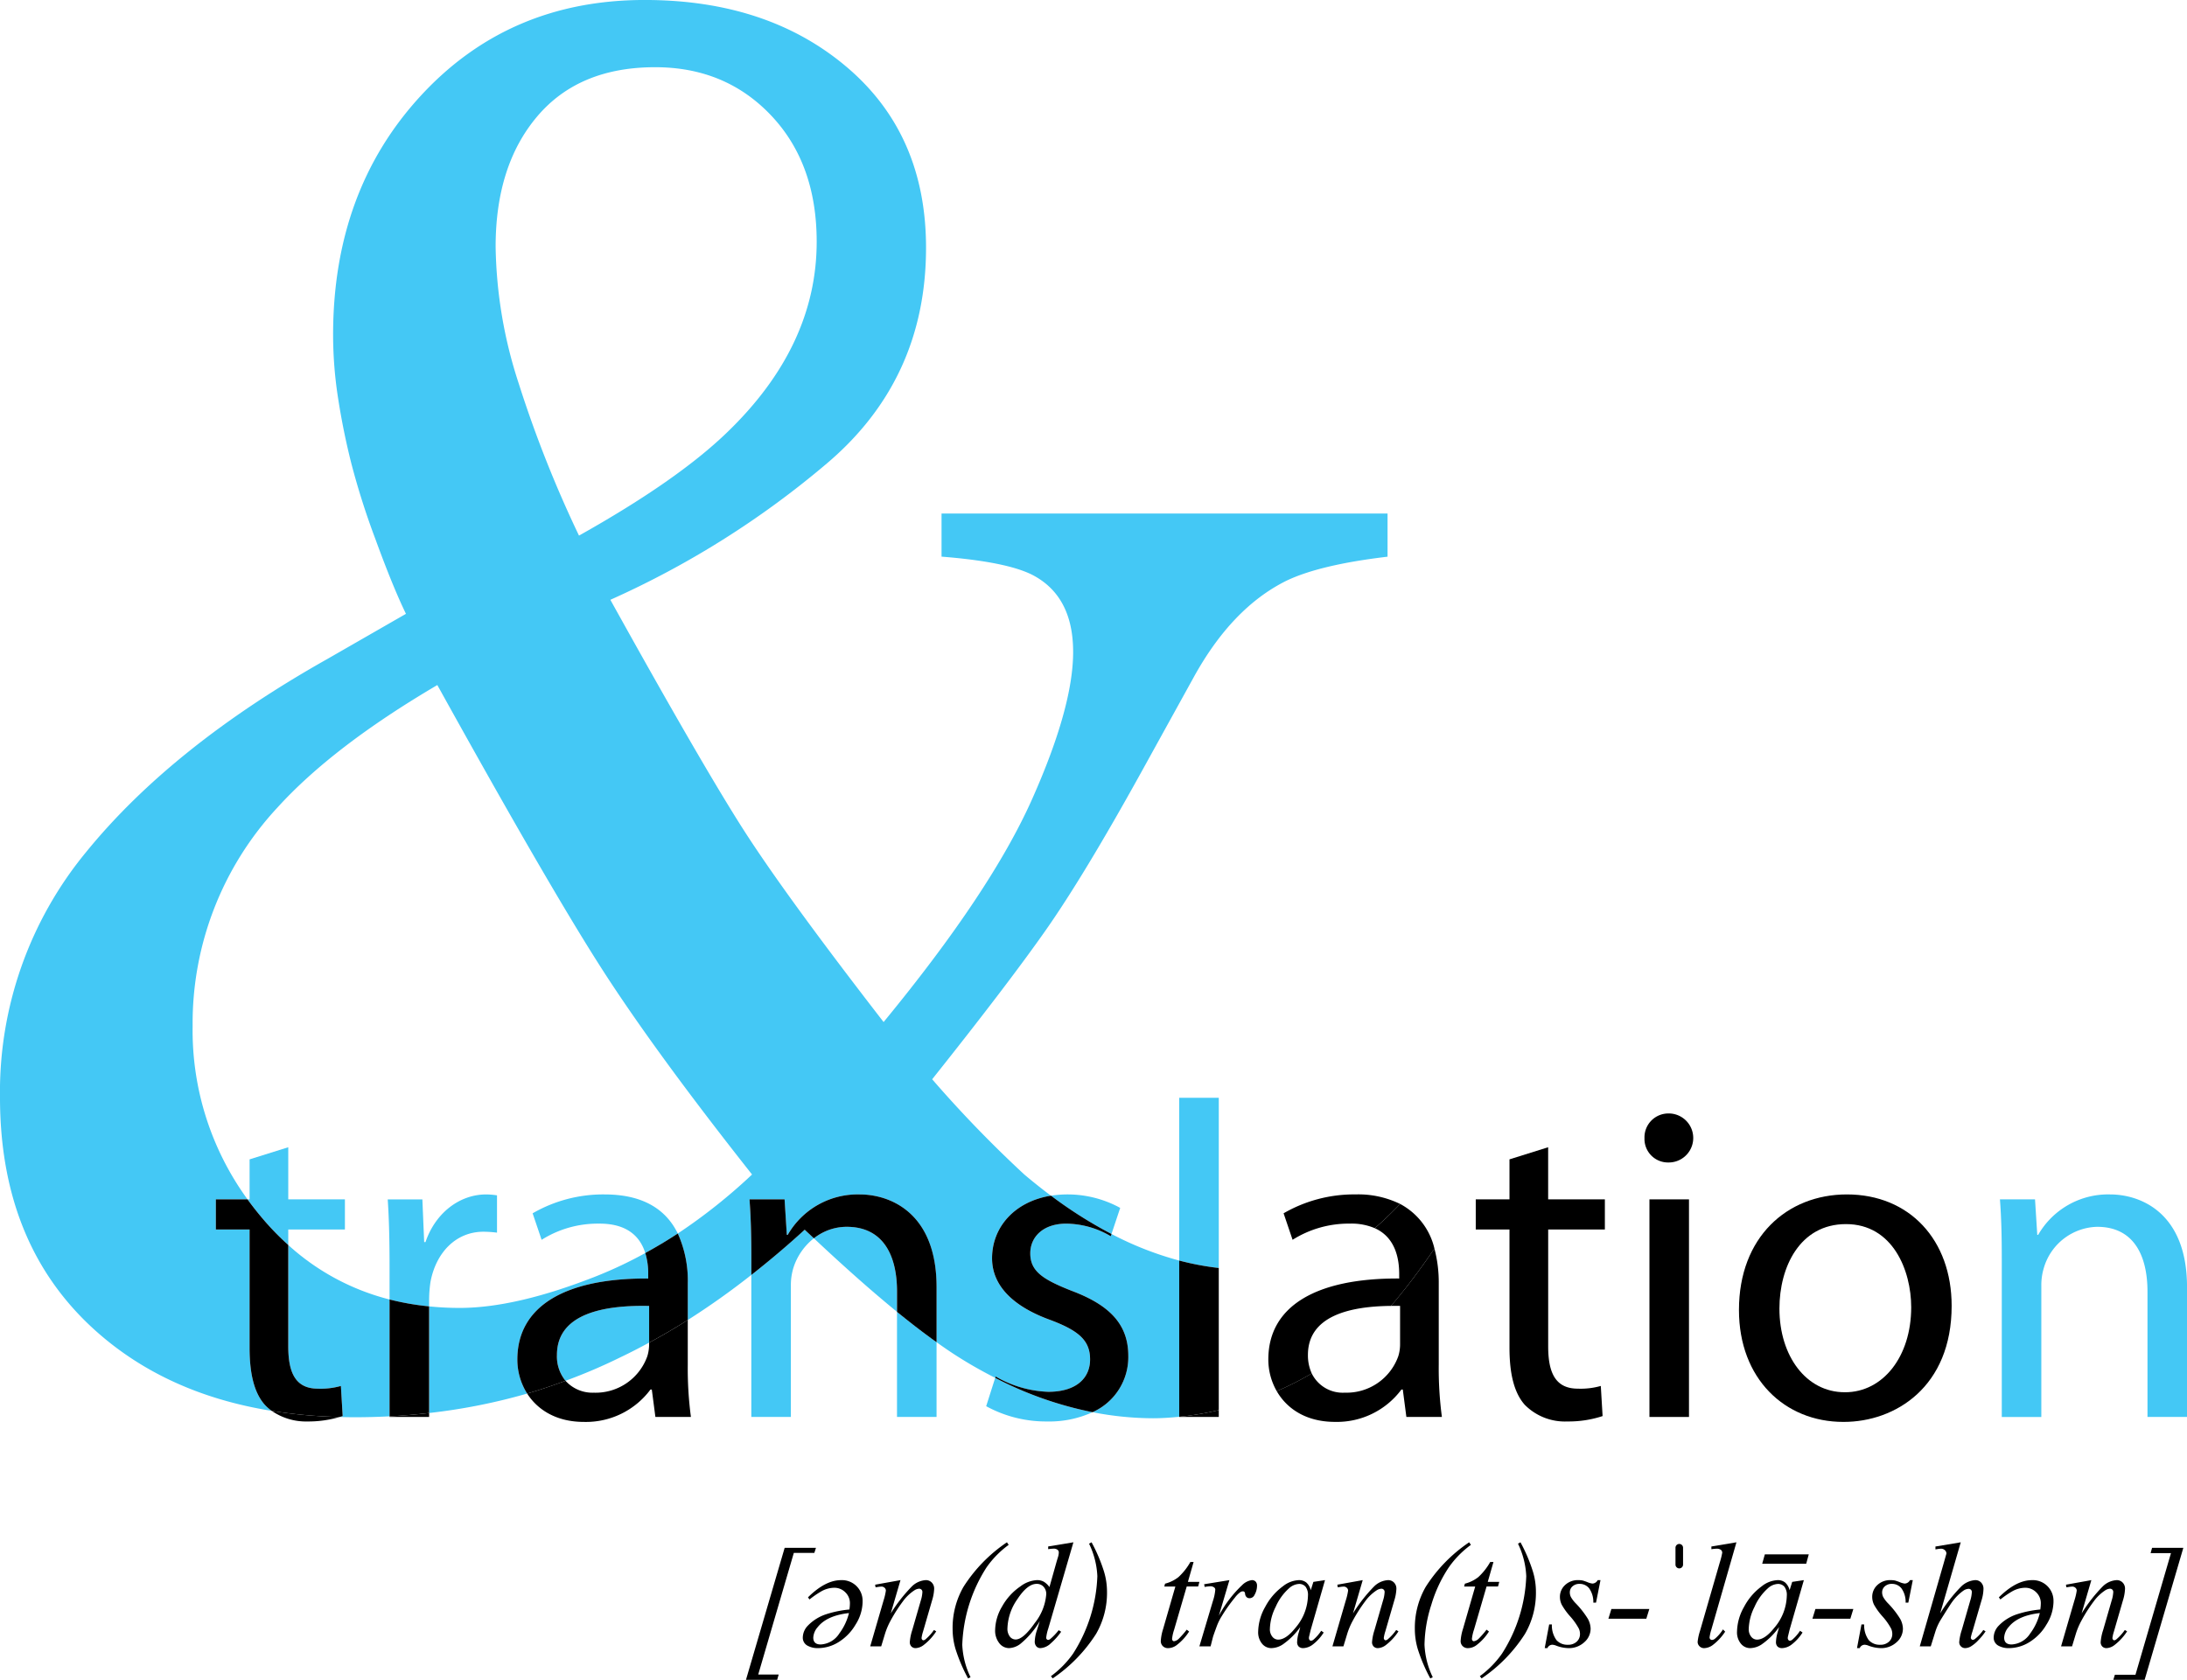 <svg viewBox="0 0 389.065 298.925" xmlns="http://www.w3.org/2000/svg" id="Layer_1">
  <defs>
    <style>
      .cls-1 {
        fill: none;
      }

      .cls-2 {
        fill: #44c8f5;
      }
    </style>
  </defs>
  <title>Logo_engelsk</title>
  <g>
    <path transform="translate(-90.941 -230.621)" d="M330.176,478.451a9.768,9.768,0,0,0,9.517-6.482,7.173,7.173,0,0,0,.319-2.241v-6.716c-.537-.011-1.078-.013-1.622-.008a61.953,61.953,0,0,1-6.14,6.251,53.451,53.451,0,0,1-7.955,5.765A6.135,6.135,0,0,0,330.176,478.451Z" class="cls-1"></path>
    <path transform="translate(-90.941 -230.621)" d="M419.344,448.453c-8.241,0-11.843,7.68-11.843,15.035,0,8.482,4.8,14.885,11.6,14.885h.078c6.723,0,11.758-6.319,11.758-15.12C430.94,456.693,427.663,448.453,419.344,448.453Z" class="cls-1"></path>
    <path transform="translate(-90.941 -230.621)" d="M206.1,471.97a7.174,7.174,0,0,0,.319-2.241v-.183c-1.669.9-3.34,1.771-5.014,2.566a99.905,99.905,0,0,1-9.856,4.222,6.463,6.463,0,0,0,5.034,2.117A9.768,9.768,0,0,0,206.1,471.97Z" class="cls-1"></path>
    <path transform="translate(-90.941 -230.621)" d="M236.228,273.636q0-13.923-8.121-22.49t-20.615-8.567q-13.567,0-20.972,8.746t-7.408,23.2a81.672,81.672,0,0,0,4.119,24.365,210.867,210.867,0,0,0,10.712,27.039q17.512-9.812,26.36-18.383Q236.226,292.2,236.228,273.636Z" class="cls-1"></path>
    <path transform="translate(-90.941 -230.621)" d="M135.344,436.929l6.879-2.156v9.276H152.3v5.361H142.223v2.761a42.144,42.144,0,0,0,18.019,9.692v-5.731c0-4.56-.085-8.482-.326-12.084h6.163l.319,7.6h.241c1.759-5.2,6.078-8.482,10.8-8.482a13.644,13.644,0,0,1,1.922.163v6.638a20.413,20.413,0,0,0-2.4-.163c-4.958,0-8.482,3.765-9.439,8.964a22.276,22.276,0,0,0-.241,3.277v1.045a54.473,54.473,0,0,0,5.443.273q10.077,0,24.474-5.713a75.964,75.964,0,0,0,8.544-4.058c-.842-2.682-2.982-5.279-8.28-5.227a18.7,18.7,0,0,0-10.162,2.879l-1.6-4.716a25.093,25.093,0,0,1,12.8-3.361c7.173,0,11.058,2.933,13.026,6.954a99.31,99.31,0,0,0,13.209-10.5q-16.925-21.42-26.374-36.055t-29.615-51.046Q150.214,363.415,140.32,374.3a56.374,56.374,0,0,0-15.109,38.91,51.106,51.106,0,0,0,9.765,30.838h.369Z" class="cls-1"></path>
    <path transform="translate(-90.941 -230.621)" d="M277.422,478.3c5.042,0,7.439-2.482,7.439-5.765,0-3.361-2-5.12-7.12-7.036-7.042-2.56-10.319-6.4-10.319-10.964,0-5.477,3.946-10.089,10.482-11.136q-2.365-1.768-4.731-3.767a213.379,213.379,0,0,1-16.4-16.956q13.5-16.957,20.253-26.595t16.833-27.844l9.362-16.956q6.84-12.491,16.563-17.313,5.941-2.853,18-4.284V322H258.441v7.676q11.45.9,16.092,3.212,7.316,3.749,7.318,13.744,0,9.817-7.318,26.238t-26.4,39.623q-17.824-23.025-25.294-34.8t-23.315-40.337a160.924,160.924,0,0,0,38.321-24.1q17.837-14.992,17.837-38.553,0-20.167-14.077-32.127t-35.993-11.958q-24.053,0-39.735,16.956T150.2,290.235a73.563,73.563,0,0,0,.9,11.333q.9,5.8,2.34,11.512a134.042,134.042,0,0,0,4.32,13.565q3.062,8.393,5.4,13.208l-13.978,8.031q-27.6,15.528-42.92,34.359a67.127,67.127,0,0,0-15.322,43.639q0,26.416,17.152,41.676,12.509,11.129,31.192,14.13a8.108,8.108,0,0,1-1.224-1.075c-1.922-2.163-2.717-5.6-2.717-10.162V449.41h-6v-5.361h5.631a51.106,51.106,0,0,1-9.765-30.838A56.374,56.374,0,0,1,140.32,374.3q9.893-10.886,28.421-21.775,20.163,36.412,29.615,51.046t26.374,36.055a99.31,99.31,0,0,1-13.209,10.5,20.358,20.358,0,0,1,1.774,8.889v6.506a136.275,136.275,0,0,0,11.3-8.023v-2.965c0-4.078-.085-7.283-.326-10.482h6.241l.4,6.319h.156a14.354,14.354,0,0,1,12.8-7.2c5.361,0,13.68,3.2,13.68,16.481v9.813c1.37.975,2.693,1.883,3.917,2.648,2.167,1.378,4.339,2.583,6.515,3.7l.076-.24A19.947,19.947,0,0,0,277.422,478.3ZM193.943,325.931a210.867,210.867,0,0,1-10.712-27.039,81.672,81.672,0,0,1-4.119-24.365q0-14.456,7.408-23.2t20.972-8.746q12.491,0,20.615,8.567t8.121,22.49q0,18.564-15.924,33.912Q211.456,316.114,193.943,325.931Z" class="cls-2"></path>
    <path transform="translate(-90.941 -230.621)" d="M288.675,450.211l-.133.4a15.845,15.845,0,0,0-7.921-2.241c-4.156,0-6.4,2.4-6.4,5.283,0,3.2,2.241,4.638,7.276,6.638,6.645,2.482,10.162,5.843,10.162,11.6A10.717,10.717,0,0,1,285.3,481.92,56.455,56.455,0,0,0,296.049,483c1.544,0,3.105-.107,4.675-.262v-27.8A58.646,58.646,0,0,1,288.675,450.211Z" class="cls-2"></path>
    <path transform="translate(-90.941 -230.621)" d="M142.223,452.172v18.039c0,4.8,1.361,7.524,5.277,7.524a13.194,13.194,0,0,0,4.085-.482l.319,5.361c-.158.055-.363.108-.543.163.869.022,1.738.044,2.624.044q3.161,0,6.256-.164V461.864A42.144,42.144,0,0,1,142.223,452.172Z" class="cls-2"></path>
    <path transform="translate(-90.941 -230.621)" d="M206.26,458.133v-.8a12.645,12.645,0,0,0-.521-3.737,75.964,75.964,0,0,1-8.544,4.058q-14.4,5.716-24.474,5.713a54.473,54.473,0,0,1-5.443-.273v18.973a105.341,105.341,0,0,0,17.446-3.458,11.3,11.3,0,0,1-1.746-6.078C182.977,463.169,191.3,458.048,206.26,458.133Z" class="cls-2"></path>
    <path transform="translate(-90.941 -230.621)" d="M206.416,469.546v-6.533c-7.681-.163-16.4,1.2-16.4,8.716a6.837,6.837,0,0,0,1.526,4.605,99.905,99.905,0,0,0,9.856-4.222C203.076,471.316,204.747,470.449,206.416,469.546Z" class="cls-2"></path>
    <path transform="translate(-90.941 -230.621)" d="M241.554,448.928a9.408,9.408,0,0,0-5.827,2.047q8.215,7.72,14.791,13.087v-3.611C250.518,454.211,248.2,448.928,241.554,448.928Z" class="cls-2"></path>
    <path transform="translate(-90.941 -230.621)" d="M142.223,452.172V449.41H152.3v-5.361H142.223v-9.276l-6.879,2.156v7.12h-.369a56.015,56.015,0,0,0,3.551,4.413A48.43,48.43,0,0,0,142.223,452.172Z" class="cls-2"></path>
    <path transform="translate(-90.941 -230.621)" d="M145.663,483.572a19.64,19.64,0,0,0,5.7-.795,89.9,89.9,0,0,1-12.077-1.088A10.723,10.723,0,0,0,145.663,483.572Z"></path>
    <path transform="translate(-90.941 -230.621)" d="M151.585,477.253a13.194,13.194,0,0,1-4.085.482c-3.915,0-5.277-2.723-5.277-7.524V452.172a48.43,48.43,0,0,1-3.7-3.71,56.015,56.015,0,0,1-3.551-4.413h-5.631v5.361h6v21.041c0,4.56.795,8,2.717,10.162a8.108,8.108,0,0,0,1.224,1.075,89.9,89.9,0,0,0,12.077,1.088c.179-.055.384-.108.543-.163Z"></path>
    <path transform="translate(-90.941 -230.621)" d="M167.519,458.772c.958-5.2,4.482-8.964,9.439-8.964a20.413,20.413,0,0,1,2.4.163v-6.638a13.644,13.644,0,0,0-1.922-.163c-4.723,0-9.042,3.283-10.8,8.482H166.4l-.319-7.6h-6.163c.241,3.6.326,7.524.326,12.084v5.731a47.489,47.489,0,0,0,7.036,1.229v-1.045A22.276,22.276,0,0,1,167.519,458.772Z" class="cls-2"></path>
    <path transform="translate(-90.941 -230.621)" d="M160.242,482.77h7.036v-.7c-2.318.264-4.66.469-7.036.592Z"></path>
    <path transform="translate(-90.941 -230.621)" d="M160.242,461.864v20.794c2.375-.123,4.717-.328,7.036-.592V463.093A47.489,47.489,0,0,1,160.242,461.864Z"></path>
    <path transform="translate(-90.941 -230.621)" d="M206.416,469.729a7.174,7.174,0,0,1-.319,2.241,9.768,9.768,0,0,1-9.517,6.482,6.463,6.463,0,0,1-5.034-2.117c-2.245.829-4.512,1.6-6.822,2.274,1.874,2.932,5.247,5.042,10.09,5.042a14.3,14.3,0,0,0,11.843-5.759h.241l.638,4.879h6.319a65.336,65.336,0,0,1-.56-9.276v-7.976q-3.432,2.17-6.879,4.027Z"></path>
    <path transform="translate(-90.941 -230.621)" d="M198.494,443.17a25.093,25.093,0,0,0-12.8,3.361l1.6,4.716a18.7,18.7,0,0,1,10.162-2.879c5.3-.052,7.439,2.545,8.28,5.227,1.944-1.068,3.874-2.213,5.782-3.471C209.552,446.1,205.668,443.17,198.494,443.17Z" class="cls-2"></path>
    <path transform="translate(-90.941 -230.621)" d="M211.521,450.124c-1.908,1.258-3.837,2.4-5.782,3.471a12.645,12.645,0,0,1,.521,3.737v.8c-14.963-.085-23.282,5.036-23.282,14.4a11.3,11.3,0,0,0,1.746,6.078c2.309-.67,4.577-1.444,6.822-2.274a6.837,6.837,0,0,1-1.526-4.605c0-7.518,8.716-8.879,16.4-8.716v6.533q3.447-1.865,6.879-4.027v-6.506A20.358,20.358,0,0,0,211.521,450.124Z"></path>
    <path transform="translate(-90.941 -230.621)" d="M224.6,457.5V482.77h7.036V459.41a10.468,10.468,0,0,1,.482-3.277,10.861,10.861,0,0,1,3.612-5.158c-.548-.515-1.076-1-1.635-1.532C230.938,452.335,227.772,455,224.6,457.5Z" class="cls-2"></path>
    <path transform="translate(-90.941 -230.621)" d="M250.518,482.77h7.035V469.464q-3.247-2.311-7.035-5.4Z" class="cls-2"></path>
    <path transform="translate(-90.941 -230.621)" d="M243.873,443.17a14.354,14.354,0,0,0-12.8,7.2h-.156l-.4-6.319h-6.241c.241,3.2.326,6.4.326,10.482V457.5c3.175-2.493,6.34-5.161,9.494-8.052.559.531,1.087,1.017,1.635,1.532a9.408,9.408,0,0,1,5.827-2.047c6.645,0,8.964,5.283,8.964,11.524v3.611q3.792,3.094,7.035,5.4v-9.813C257.554,446.368,249.235,443.17,243.873,443.17Z"></path>
    <path transform="translate(-90.941 -230.621)" d="M266.381,480.855a22.145,22.145,0,0,0,10.885,2.717,18.422,18.422,0,0,0,8.038-1.651,64.88,64.88,0,0,1-17.319-6.108Z" class="cls-2"></path>
    <path transform="translate(-90.941 -230.621)" d="M290.223,445.567a19.492,19.492,0,0,0-12.318-2.172,78.276,78.276,0,0,0,10.77,6.817Z" class="cls-2"></path>
    <path transform="translate(-90.941 -230.621)" d="M291.663,471.891c0-5.759-3.518-9.12-10.162-11.6-5.036-2-7.276-3.44-7.276-6.638,0-2.879,2.241-5.283,6.4-5.283a15.845,15.845,0,0,1,7.921,2.241l.133-.4a78.276,78.276,0,0,1-10.77-6.817c-6.536,1.047-10.482,5.659-10.482,11.136,0,4.56,3.277,8.4,10.319,10.964,5.12,1.915,7.12,3.674,7.12,7.036,0,3.283-2.4,5.765-7.439,5.765a19.947,19.947,0,0,1-9.361-2.723l-.076.24A64.88,64.88,0,0,0,285.3,481.92,10.717,10.717,0,0,0,291.663,471.891Z"></path>
    <path transform="translate(-90.941 -230.621)" d="M300.724,482.77h7.036v-1.224a52.531,52.531,0,0,1-7.036,1.191Z"></path>
    <path transform="translate(-90.941 -230.621)" d="M307.76,425.972h-7.036v28.967a49.813,49.813,0,0,0,7.036,1.324Z" class="cls-2"></path>
    <path transform="translate(-90.941 -230.621)" d="M300.724,454.938v27.8a52.531,52.531,0,0,0,7.036-1.191V456.262A49.813,49.813,0,0,1,300.724,454.938Z"></path>
    <path transform="translate(-90.941 -230.621)" d="M340.025,444.867a16.978,16.978,0,0,0-7.934-1.7,25.093,25.093,0,0,0-12.8,3.361l1.6,4.716a18.7,18.7,0,0,1,10.162-2.879,10.558,10.558,0,0,1,4.456.811Q337.55,447.443,340.025,444.867Z"></path>
    <path transform="translate(-90.941 -230.621)" d="M338.391,463c.543-.005,1.085,0,1.622.008v6.716a7.173,7.173,0,0,1-.319,2.241,9.768,9.768,0,0,1-9.517,6.482,6.135,6.135,0,0,1-5.88-3.431,53.906,53.906,0,0,1-6.226,3.161c1.813,3.151,5.268,5.468,10.341,5.468a14.3,14.3,0,0,0,11.843-5.759h.241l.638,4.879h6.319a65.336,65.336,0,0,1-.56-9.276V459.013a23.561,23.561,0,0,0-.769-6.21c-.458.674-.935,1.366-1.442,2.085Q341.469,459.44,338.391,463Z"></path>
    <path transform="translate(-90.941 -230.621)" d="M340.025,444.867q-2.475,2.576-4.514,4.312c3.815,1.7,4.345,5.7,4.345,8.153v.8c-14.963-.085-23.282,5.036-23.282,14.4a11.348,11.348,0,0,0,1.5,5.652,53.906,53.906,0,0,0,6.226-3.161,7.712,7.712,0,0,1-.68-3.292c0-6.992,7.541-8.657,14.775-8.724q3.079-3.567,6.289-8.117c.507-.719.985-1.411,1.442-2.085A12.1,12.1,0,0,0,340.025,444.867Z"></path>
    <path transform="translate(-90.941 -230.621)" d="M366.356,434.773l-6.879,2.156v7.12h-6v5.361h6v21.041c0,4.56.8,8,2.723,10.162a10.047,10.047,0,0,0,7.6,2.958,19.294,19.294,0,0,0,6.241-.958l-.319-5.361a13.118,13.118,0,0,1-4.078.482c-3.922,0-5.283-2.723-5.283-7.524v-20.8h10.084v-5.361H366.356Z"></path>
    <path transform="translate(-90.941 -230.621)" d="M387.893,428.766a4.249,4.249,0,0,0-4.4,4.4,4.185,4.185,0,0,0,4.241,4.319h.085a4.362,4.362,0,0,0,.078-8.723Z"></path>
    <rect height="38.721" width="7.035" y="213.428" x="293.434"></rect>
    <path transform="translate(-90.941 -230.621)" d="M419.5,443.17c-10.638,0-19.2,7.6-19.2,20.559,0,12.24,8.156,19.921,18.559,19.921h.078c9.2,0,19.2-6.241,19.2-20.637C438.145,451.247,430.621,443.17,419.5,443.17Zm-.319,35.2H419.1c-6.8,0-11.6-6.4-11.6-14.885,0-7.355,3.6-15.035,11.843-15.035,8.319,0,11.6,8.241,11.6,14.8C430.94,472.054,425.9,478.373,419.181,478.373Z"></path>
    <path transform="translate(-90.941 -230.621)" d="M466.326,443.17a14.354,14.354,0,0,0-12.8,7.2h-.156l-.4-6.319h-6.241c.241,3.2.326,6.4.326,10.482v28.24h7.036V459.41a10.468,10.468,0,0,1,.482-3.277,10.156,10.156,0,0,1,9.439-7.2c6.645,0,8.964,5.283,8.964,11.524V482.77h7.035V459.651C480.006,446.368,471.687,443.17,466.326,443.17Z" class="cls-2"></path>
  </g>
  <g>
    <path transform="translate(-90.941 -230.621)" d="M244.4,515.649a7.792,7.792,0,0,1-1.25,4.063,8.974,8.974,0,0,1-2.969,3.086,6.945,6.945,0,0,1-3.712,1.107,3.668,3.668,0,0,1-1.8-.4,1.594,1.594,0,0,1-.912-1.485,3.1,3.1,0,0,1,.859-2.071,7.979,7.979,0,0,1,3.334-2.084,18.784,18.784,0,0,1,4.1-.833,8.084,8.084,0,0,0,.091-1.081,2.672,2.672,0,0,0-.82-1.98,2.736,2.736,0,0,0-1.993-.807,4.8,4.8,0,0,0-2.344.677,16.6,16.6,0,0,0-2.032,1.406l-.273-.377q3.086-3.06,5.886-3.061a3.67,3.67,0,0,1,3.829,3.842Zm-2.435,2.019q-3.907.442-5.535,2.475a3.085,3.085,0,0,0-.807,1.888q0,1.224,1.329,1.224a4.177,4.177,0,0,0,3.308-1.966A9.977,9.977,0,0,0,241.968,517.667Z"></path>
    <path transform="translate(-90.941 -230.621)" d="M251.137,511.807l-1.732,5.925a27.782,27.782,0,0,1,3.731-4.779,3.853,3.853,0,0,1,2.494-1.146,1.443,1.443,0,0,1,1.074.43,1.527,1.527,0,0,1,.423,1.12,7.933,7.933,0,0,1-.378,2.083l-1.589,5.483a6.643,6.643,0,0,0-.274,1.16.458.458,0,0,0,.1.305.29.29,0,0,0,.221.124.666.666,0,0,0,.377-.169,8.7,8.7,0,0,0,1.511-1.667l.4.247a9.782,9.782,0,0,1-2.292,2.475,2.512,2.512,0,0,1-1.354.508,1.026,1.026,0,0,1-.769-.293,1.077,1.077,0,0,1-.286-.788,9.1,9.1,0,0,1,.443-2.149l1.511-5.235a5.845,5.845,0,0,0,.286-1.523.561.561,0,0,0-.169-.423.581.581,0,0,0-.417-.163,1.749,1.749,0,0,0-.872.313,7.831,7.831,0,0,0-2.005,1.934,27.218,27.218,0,0,0-2.2,3.445,12.666,12.666,0,0,0-1.016,2.422l-.651,2.149h-1.953l2.37-8.153a10.7,10.7,0,0,0,.417-1.771.668.668,0,0,0-.228-.5.8.8,0,0,0-.567-.215,4.889,4.889,0,0,0-.547.053l-.495.078-.078-.469Z"></path>
    <path transform="translate(-90.941 -230.621)" d="M263.6,529.088l-.442.209a30.093,30.093,0,0,1-2.227-5.222,12.593,12.593,0,0,1-.521-3.568,14.622,14.622,0,0,1,1.94-7.515,27.135,27.135,0,0,1,7.723-7.918l.312.456a16.972,16.972,0,0,0-3.933,4,27.265,27.265,0,0,0-4.324,13.778A14.735,14.735,0,0,0,263.6,529.088Z"></path>
    <path transform="translate(-90.941 -230.621)" d="M281.9,505.074l-4.48,15.367a7.735,7.735,0,0,0-.365,1.641.358.358,0,0,0,.111.247.316.316,0,0,0,.228.117.732.732,0,0,0,.4-.17,10.288,10.288,0,0,0,1.485-1.562l.443.273a11.658,11.658,0,0,1-1.895,2.11,2.868,2.868,0,0,1-1.791.807.946.946,0,0,1-.729-.313,1.263,1.263,0,0,1-.286-.886,7.116,7.116,0,0,1,.391-1.992l.508-1.616a15.265,15.265,0,0,1-3.438,4.038,3.534,3.534,0,0,1-2.045.769,2.2,2.2,0,0,1-1.725-.879,3.607,3.607,0,0,1-.736-2.39,8.506,8.506,0,0,1,1.237-4.142,10.462,10.462,0,0,1,3.269-3.581,5.3,5.3,0,0,1,2.943-1.107,2.422,2.422,0,0,1,1.211.287,3.378,3.378,0,0,1,1,.95l1.276-4.532q.143-.481.234-.769a3.115,3.115,0,0,0,.156-.859.6.6,0,0,0-.2-.456,1.08,1.08,0,0,0-.7-.221,8.629,8.629,0,0,0-.99.091v-.482Zm-4.832,9.246a1.87,1.87,0,0,0-.482-1.342,1.614,1.614,0,0,0-1.224-.508q-1.641,0-3.419,2.709a9.5,9.5,0,0,0-1.778,5.184,2.272,2.272,0,0,0,.43,1.491,1.3,1.3,0,0,0,1.029.514q1.355,0,3.4-2.93A9.4,9.4,0,0,0,277.067,514.32Z"></path>
    <path transform="translate(-90.941 -230.621)" d="M284.685,505.321l.443-.247a28.932,28.932,0,0,1,2.214,5.209,12.3,12.3,0,0,1,.534,3.568,14.571,14.571,0,0,1-1.94,7.514,27.275,27.275,0,0,1-7.723,7.931l-.312-.4a17.3,17.3,0,0,0,3.933-4,27.3,27.3,0,0,0,4.324-13.791A14.737,14.737,0,0,0,284.685,505.321Z"></path>
    <path transform="translate(-90.941 -230.621)" d="M303.283,508.577l-1.016,3.542h2.045l-.221.82h-2.032l-2.24,7.684a7.676,7.676,0,0,0-.364,1.6.49.49,0,0,0,.1.339.318.318,0,0,0,.247.117,1.527,1.527,0,0,0,.859-.456,15.766,15.766,0,0,0,1.394-1.6l.429.326a9.228,9.228,0,0,1-2.266,2.461,2.6,2.6,0,0,1-1.472.5,1.284,1.284,0,0,1-.937-.358,1.232,1.232,0,0,1-.364-.919,8.665,8.665,0,0,1,.417-2.148l2.175-7.541h-1.967l.131-.508a6.383,6.383,0,0,0,2.383-1.166,10.85,10.85,0,0,0,2.122-2.689Z"></path>
    <path transform="translate(-90.941 -230.621)" d="M305.159,512.535l4.493-.729-1.875,6.33a21.136,21.136,0,0,1,4.141-5.444,3.036,3.036,0,0,1,1.719-.886.9.9,0,0,1,.677.254,1.014,1.014,0,0,1,.248.736,3.28,3.28,0,0,1-.443,1.641.977.977,0,0,1-.9.586.738.738,0,0,1-.515-.195.945.945,0,0,1-.267-.6.5.5,0,0,0-.117-.325.338.338,0,0,0-.247-.1.872.872,0,0,0-.417.1,4.549,4.549,0,0,0-1.029,1.015,28.331,28.331,0,0,0-2.344,3.309,9.805,9.805,0,0,0-.937,1.94q-.547,1.485-.626,1.784l-.416,1.641h-1.993l2.409-8.087a8.251,8.251,0,0,0,.417-2.006.483.483,0,0,0-.2-.391,1.076,1.076,0,0,0-.69-.208,7.576,7.576,0,0,0-1,.117Z"></path>
    <path transform="translate(-90.941 -230.621)" d="M326.659,511.807l-2.539,8.83-.286,1.185a1.323,1.323,0,0,0-.039.287.557.557,0,0,0,.129.364.335.335,0,0,0,.262.117.826.826,0,0,0,.443-.209,7.57,7.57,0,0,0,1.353-1.562l.443.312a8.162,8.162,0,0,1-1.849,2.064,3.013,3.013,0,0,1-1.757.71,1.138,1.138,0,0,1-.84-.28,1.1,1.1,0,0,1-.28-.814,6.7,6.7,0,0,1,.286-1.68l.273-.976a12.738,12.738,0,0,1-3.139,3.112,3.823,3.823,0,0,1-2.019.638,2.115,2.115,0,0,1-1.641-.788,3.18,3.18,0,0,1-.69-2.168,9.208,9.208,0,0,1,1.244-4.37,10.761,10.761,0,0,1,3.157-3.679A4.87,4.87,0,0,1,322,511.807a2.07,2.07,0,0,1,1.322.417,2.618,2.618,0,0,1,.8,1.38l.469-1.485Zm-4.636.677a2.839,2.839,0,0,0-1.771.781,9.525,9.525,0,0,0-2.363,3.282,9.29,9.29,0,0,0-1.035,3.933,2.075,2.075,0,0,0,.442,1.4,1.315,1.315,0,0,0,1.017.514q1.418,0,3.086-2.1a9.086,9.086,0,0,0,2.227-5.718,2.425,2.425,0,0,0-.43-1.6A1.472,1.472,0,0,0,322.024,512.484Z"></path>
    <path transform="translate(-90.941 -230.621)" d="M333.367,511.807l-1.732,5.925a27.7,27.7,0,0,1,3.731-4.779,3.851,3.851,0,0,1,2.494-1.146,1.442,1.442,0,0,1,1.074.43,1.527,1.527,0,0,1,.423,1.12,7.92,7.92,0,0,1-.378,2.083l-1.589,5.483a6.665,6.665,0,0,0-.273,1.16.458.458,0,0,0,.1.305.29.29,0,0,0,.221.124.668.668,0,0,0,.377-.169,8.685,8.685,0,0,0,1.511-1.667l.4.247a9.775,9.775,0,0,1-2.292,2.475,2.511,2.511,0,0,1-1.354.508,1.024,1.024,0,0,1-.769-.293,1.079,1.079,0,0,1-.286-.788,9.084,9.084,0,0,1,.443-2.149l1.51-5.235a5.841,5.841,0,0,0,.286-1.523.562.562,0,0,0-.169-.423.581.581,0,0,0-.417-.163,1.746,1.746,0,0,0-.872.313,7.819,7.819,0,0,0-2.006,1.934,27.215,27.215,0,0,0-2.2,3.445,12.666,12.666,0,0,0-1.016,2.422l-.651,2.149h-1.954l2.37-8.153a10.671,10.671,0,0,0,.417-1.771.668.668,0,0,0-.228-.5.8.8,0,0,0-.567-.215,4.9,4.9,0,0,0-.547.053l-.495.078-.078-.469Z"></path>
    <path transform="translate(-90.941 -230.621)" d="M345.83,529.088l-.443.209a30.114,30.114,0,0,1-2.226-5.222,12.58,12.58,0,0,1-.521-3.568,14.618,14.618,0,0,1,1.94-7.515,27.133,27.133,0,0,1,7.723-7.918l.313.456a16.967,16.967,0,0,0-3.933,4,24.479,24.479,0,0,0-3.112,6.668,24.227,24.227,0,0,0-1.211,7.11A14.737,14.737,0,0,0,345.83,529.088Z"></path>
    <path transform="translate(-90.941 -230.621)" d="M356.627,508.577l-1.016,3.542h2.045l-.221.82H355.4l-2.239,7.684a7.7,7.7,0,0,0-.365,1.6.494.494,0,0,0,.1.339.32.32,0,0,0,.247.117,1.529,1.529,0,0,0,.86-.456,15.8,15.8,0,0,0,1.393-1.6l.43.326a9.228,9.228,0,0,1-2.266,2.461,2.6,2.6,0,0,1-1.472.5,1.282,1.282,0,0,1-.937-.358,1.232,1.232,0,0,1-.364-.919,8.655,8.655,0,0,1,.416-2.148l2.176-7.541h-1.967l.13-.508a6.371,6.371,0,0,0,2.383-1.166,10.849,10.849,0,0,0,2.123-2.689Z"></path>
    <path transform="translate(-90.941 -230.621)" d="M360.99,505.321l.443-.247a28.937,28.937,0,0,1,2.214,5.209,12.311,12.311,0,0,1,.533,3.568,14.567,14.567,0,0,1-1.94,7.514,27.273,27.273,0,0,1-7.723,7.931l-.313-.4a17.3,17.3,0,0,0,3.933-4,27.293,27.293,0,0,0,4.324-13.791A14.737,14.737,0,0,0,360.99,505.321Z"></path>
    <path transform="translate(-90.941 -230.621)" d="M375.667,511.807l-.794,4h-.482a4.132,4.132,0,0,0-.742-2.539,2.123,2.123,0,0,0-1.68-.794,1.808,1.808,0,0,0-1.283.443,1.407,1.407,0,0,0-.475,1.068,1.857,1.857,0,0,0,.189.82,5.355,5.355,0,0,0,.827,1.094,15.918,15.918,0,0,1,2.189,2.787,3.811,3.811,0,0,1,.495,1.771,3.2,3.2,0,0,1-1.127,2.4,4.016,4.016,0,0,1-2.846,1.048,6.473,6.473,0,0,1-2.162-.443,2.129,2.129,0,0,0-.664-.157.951.951,0,0,0-.886.6h-.482l.794-4.219h.482a4.437,4.437,0,0,0,.82,2.8,2.6,2.6,0,0,0,2.032.82,2.179,2.179,0,0,0,1.569-.553,1.809,1.809,0,0,0,.579-1.361,2.234,2.234,0,0,0-.209-.964,11.09,11.09,0,0,0-1.53-2.162,11.583,11.583,0,0,1-1.5-2.071,3.162,3.162,0,0,1-.332-1.38,2.832,2.832,0,0,1,.918-2.136,3.29,3.29,0,0,1,2.364-.873,3.991,3.991,0,0,1,.755.065,8.348,8.348,0,0,1,.853.293,3.283,3.283,0,0,0,.892.254,1.094,1.094,0,0,0,.937-.612Z"></path>
    <path transform="translate(-90.941 -230.621)" d="M384.354,516.938l-.533,1.733h-6.747l.534-1.733Z"></path>
    <path transform="translate(-90.941 -230.621)" d="M399.852,505.074l-4.454,15.5a8.142,8.142,0,0,0-.326,1.42.456.456,0,0,0,.124.326.406.406,0,0,0,.306.13.892.892,0,0,0,.533-.221,7.1,7.1,0,0,0,1.42-1.654l.39.4a9.49,9.49,0,0,1-2.279,2.435,2.71,2.71,0,0,1-1.459.5,1.112,1.112,0,0,1-.827-.339,1.084,1.084,0,0,1-.332-.781,9.128,9.128,0,0,1,.417-1.927l3.529-12.216a12.6,12.6,0,0,0,.43-1.719.639.639,0,0,0-.247-.515,1.211,1.211,0,0,0-.769-.2,6.825,6.825,0,0,0-.912.091v-.482Z"></path>
    <path transform="translate(-90.941 -230.621)" d="M411.846,511.807l-2.539,8.83-.287,1.185a1.323,1.323,0,0,0-.039.287.554.554,0,0,0,.13.364.334.334,0,0,0,.261.117.823.823,0,0,0,.443-.209,7.568,7.568,0,0,0,1.354-1.562l.443.312a8.177,8.177,0,0,1-1.849,2.064,3.015,3.015,0,0,1-1.758.71,1.141,1.141,0,0,1-.84-.28,1.1,1.1,0,0,1-.28-.814,6.7,6.7,0,0,1,.286-1.68l.274-.976a12.738,12.738,0,0,1-3.139,3.112,3.825,3.825,0,0,1-2.019.638,2.113,2.113,0,0,1-1.641-.788,3.176,3.176,0,0,1-.69-2.168,9.207,9.207,0,0,1,1.243-4.37,10.755,10.755,0,0,1,3.158-3.679,4.868,4.868,0,0,1,2.826-1.094,2.066,2.066,0,0,1,1.322.417,2.613,2.613,0,0,1,.8,1.38l.469-1.485Zm-4.636.677a2.837,2.837,0,0,0-1.771.781,9.526,9.526,0,0,0-2.364,3.282,9.29,9.29,0,0,0-1.035,3.933,2.071,2.071,0,0,0,.443,1.4,1.314,1.314,0,0,0,1.016.514q1.42,0,3.086-2.1a9.091,9.091,0,0,0,2.227-5.718,2.425,2.425,0,0,0-.43-1.6A1.473,1.473,0,0,0,407.21,512.484Zm-2.306-5.261h7.814l-.456,1.666h-7.827Z"></path>
    <path transform="translate(-90.941 -230.621)" d="M420.65,516.938l-.533,1.733H413.37l.534-1.733Z"></path>
    <path transform="translate(-90.941 -230.621)" d="M431.225,511.807l-.794,4h-.482a4.132,4.132,0,0,0-.742-2.539,2.123,2.123,0,0,0-1.68-.794,1.808,1.808,0,0,0-1.283.443,1.407,1.407,0,0,0-.475,1.068,1.857,1.857,0,0,0,.189.82,5.355,5.355,0,0,0,.827,1.094,15.918,15.918,0,0,1,2.189,2.787,3.811,3.811,0,0,1,.495,1.771,3.2,3.2,0,0,1-1.127,2.4,4.016,4.016,0,0,1-2.846,1.048,6.473,6.473,0,0,1-2.162-.443,2.129,2.129,0,0,0-.664-.157.951.951,0,0,0-.886.6H421.3l.794-4.219h.482a4.437,4.437,0,0,0,.82,2.8,2.6,2.6,0,0,0,2.032.82,2.179,2.179,0,0,0,1.569-.553,1.809,1.809,0,0,0,.579-1.361,2.234,2.234,0,0,0-.209-.964,11.09,11.09,0,0,0-1.53-2.162,11.583,11.583,0,0,1-1.5-2.071,3.162,3.162,0,0,1-.332-1.38,2.832,2.832,0,0,1,.918-2.136,3.29,3.29,0,0,1,2.364-.873,3.991,3.991,0,0,1,.755.065,8.348,8.348,0,0,1,.853.293,3.283,3.283,0,0,0,.892.254,1.094,1.094,0,0,0,.937-.612Z"></path>
    <path transform="translate(-90.941 -230.621)" d="M439.756,505.074,436.1,517.719a26.611,26.611,0,0,1,3.7-4.741,3.94,3.94,0,0,1,2.54-1.172,1.391,1.391,0,0,1,1.042.43,1.575,1.575,0,0,1,.417,1.146,7.506,7.506,0,0,1-.365,2.083l-1.589,5.457a9.683,9.683,0,0,0-.3,1.094.417.417,0,0,0,.111.3.342.342,0,0,0,.254.117.675.675,0,0,0,.39-.17,7.512,7.512,0,0,0,1.472-1.589l.4.247a10.4,10.4,0,0,1-1.231,1.518,6.324,6.324,0,0,1-1.354,1.146,2.114,2.114,0,0,1-1.009.319,1.048,1.048,0,0,1-1.093-1.094,9.363,9.363,0,0,1,.456-2.136l1.5-5.209a5.85,5.85,0,0,0,.286-1.536.552.552,0,0,0-.162-.417.585.585,0,0,0-.423-.156,1.731,1.731,0,0,0-.859.286,8.646,8.646,0,0,0-2.045,2.032q-.313.4-2.084,3.256a9.689,9.689,0,0,0-.9,1.992l-.833,2.67h-1.953l4.285-14.9.456-1.616a.8.8,0,0,0-.28-.6.966.966,0,0,0-.684-.26,4.983,4.983,0,0,0-.716.078l-.274.04v-.508Z"></path>
    <path transform="translate(-90.941 -230.621)" d="M456.257,515.649a7.8,7.8,0,0,1-1.25,4.063,8.971,8.971,0,0,1-2.969,3.086,6.945,6.945,0,0,1-3.712,1.107,3.669,3.669,0,0,1-1.8-.4,1.594,1.594,0,0,1-.912-1.485,3.1,3.1,0,0,1,.86-2.071,7.98,7.98,0,0,1,3.334-2.084,18.785,18.785,0,0,1,4.1-.833,8.094,8.094,0,0,0,.091-1.081,2.67,2.67,0,0,0-.82-1.98,2.736,2.736,0,0,0-1.993-.807,4.8,4.8,0,0,0-2.344.677,16.473,16.473,0,0,0-2.032,1.406l-.274-.377q3.086-3.06,5.887-3.061a3.669,3.669,0,0,1,3.829,3.842Zm-2.435,2.019q-3.907.442-5.535,2.475a3.08,3.08,0,0,0-.807,1.888q0,1.224,1.328,1.224a4.176,4.176,0,0,0,3.308-1.966A9.972,9.972,0,0,0,453.822,517.667Z"></path>
    <path transform="translate(-90.941 -230.621)" d="M462.99,511.807l-1.732,5.925a27.7,27.7,0,0,1,3.731-4.779,3.851,3.851,0,0,1,2.494-1.146,1.442,1.442,0,0,1,1.074.43,1.527,1.527,0,0,1,.423,1.12,7.92,7.92,0,0,1-.378,2.083l-1.589,5.483a6.665,6.665,0,0,0-.273,1.16.458.458,0,0,0,.1.305.29.29,0,0,0,.221.124.668.668,0,0,0,.377-.169,8.685,8.685,0,0,0,1.511-1.667l.4.247a9.775,9.775,0,0,1-2.292,2.475,2.511,2.511,0,0,1-1.354.508,1.024,1.024,0,0,1-.769-.293,1.079,1.079,0,0,1-.286-.788,9.084,9.084,0,0,1,.443-2.149l1.51-5.235a5.841,5.841,0,0,0,.286-1.523.562.562,0,0,0-.169-.423.581.581,0,0,0-.417-.163,1.746,1.746,0,0,0-.872.313,7.819,7.819,0,0,0-2.006,1.934,27.215,27.215,0,0,0-2.2,3.445,12.666,12.666,0,0,0-1.016,2.422l-.651,2.149h-1.954l2.37-8.153a10.671,10.671,0,0,0,.417-1.771.668.668,0,0,0-.228-.5.8.8,0,0,0-.567-.215,4.9,4.9,0,0,0-.547.053l-.495.078-.078-.469Z"></path>
    <path transform="translate(-90.941 -230.621)" d="M389.682,509.716h0a.674.674,0,0,1-.674-.674v-3a.674.674,0,0,1,.674-.674h0a.674.674,0,0,1,.674.674v3A.674.674,0,0,1,389.682,509.716Z"></path>
    <path transform="translate(-90.941 -230.621)" d="M479.353,506.062l-6.882,23.484H466.9l.274-.9h3.664L477.155,507h-3.624l.262-.942Z"></path>
    <path transform="translate(-90.941 -230.621)" d="M223.649,529.546l6.882-23.484H236.1l-.288.9h-3.65l-6.333,21.64h3.637l-.262.942Z"></path>
  </g>
</svg>
